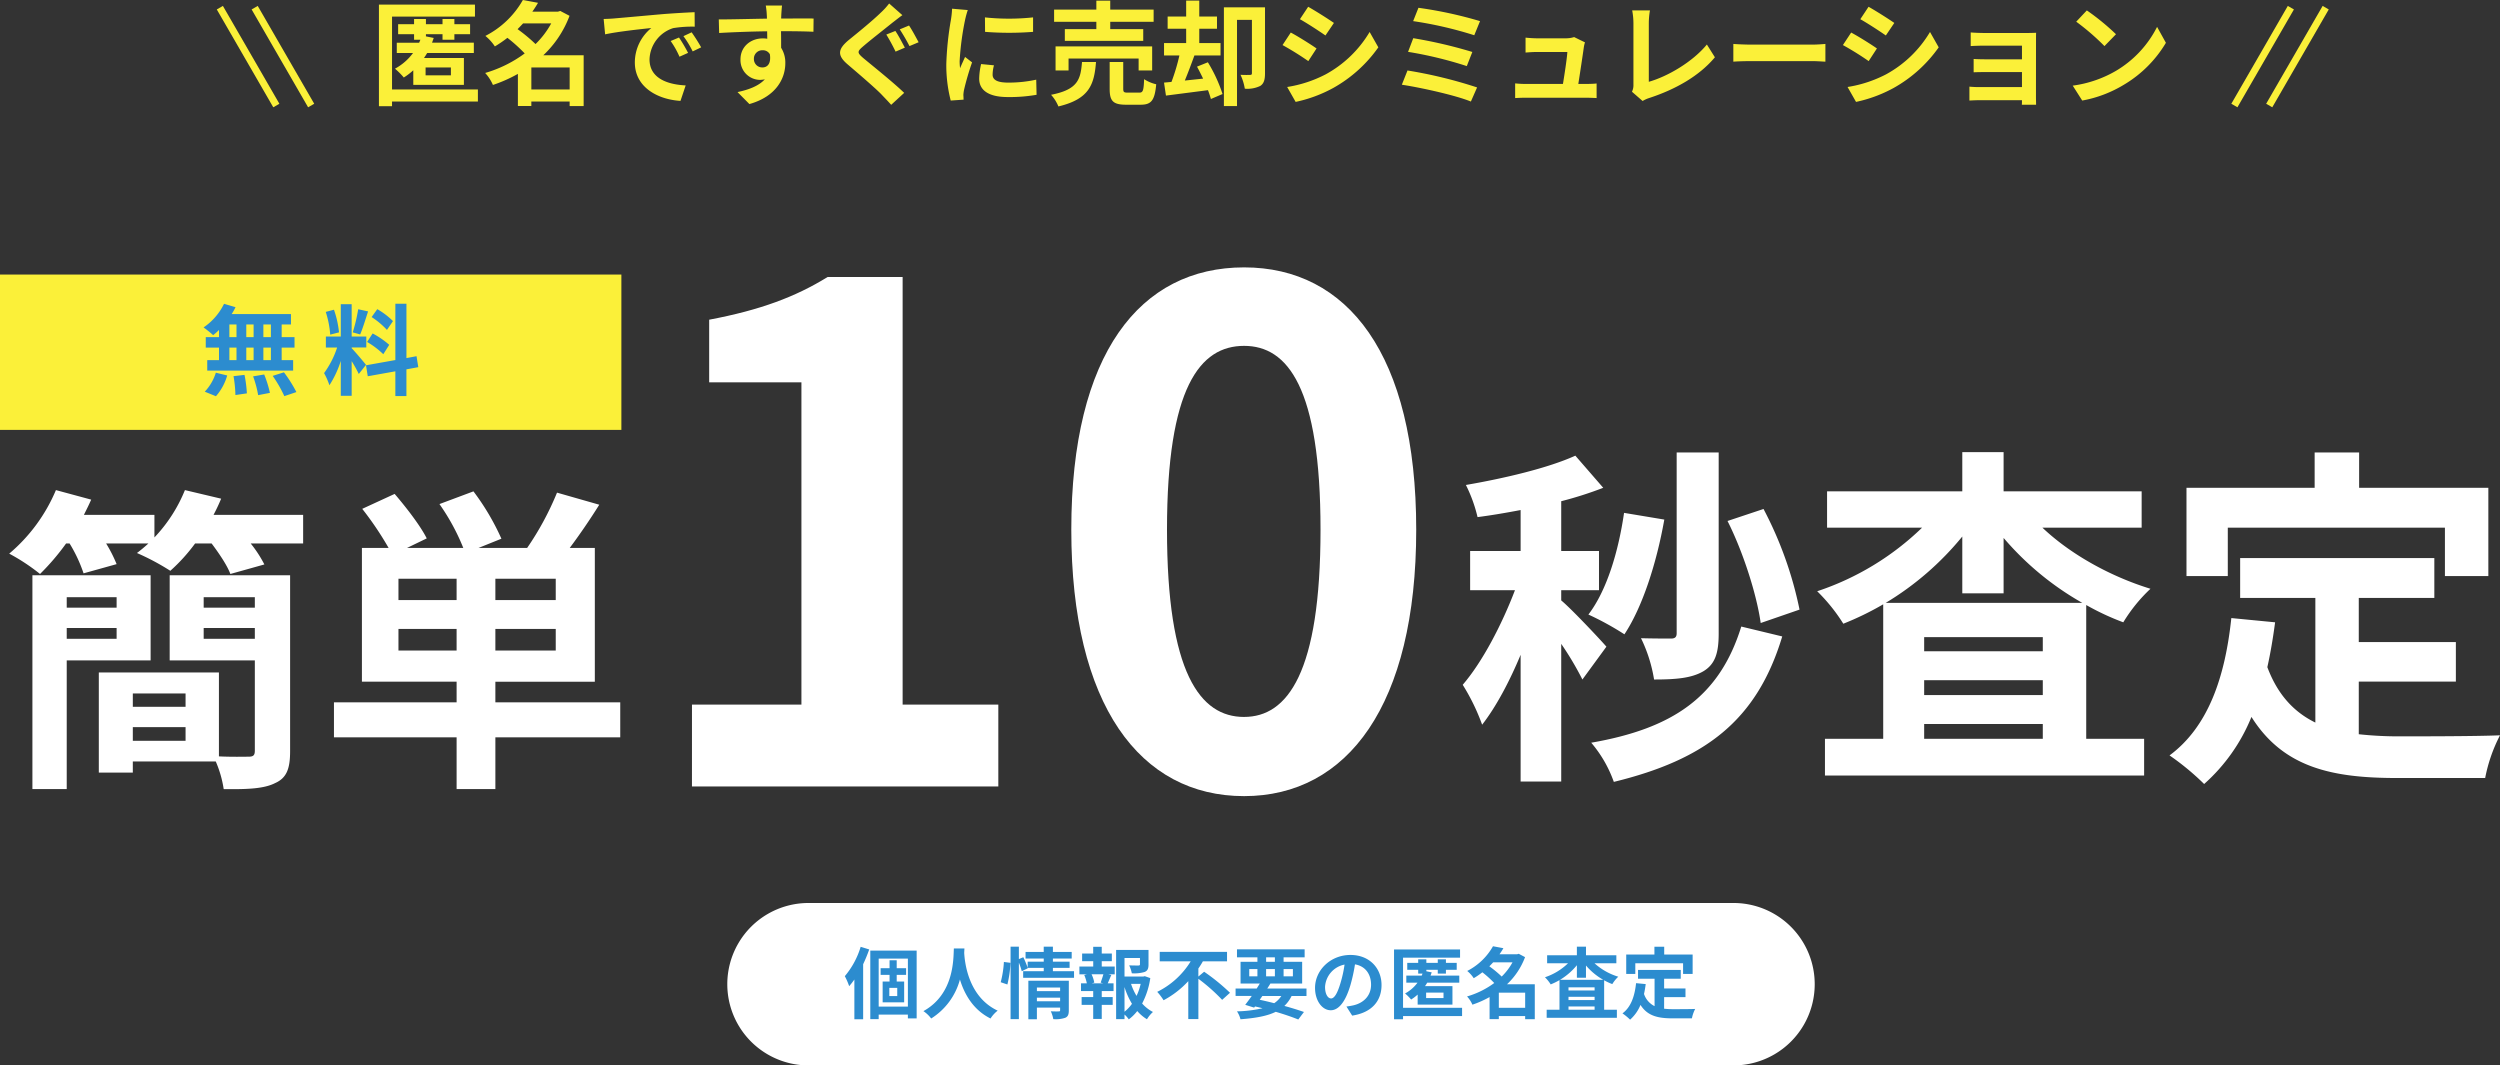 <svg height="301.764" viewBox="0 0 708.1 301.764" width="708.1" xmlns="http://www.w3.org/2000/svg"><rect x="0" y="0" width="708.1" height="301.764" fill="#333333" stroke="none"/><path d="m33.03-46.62v2.97h-14.13v-2.97zm-14.13 11.79v-3.06h14.13v3.06zm23.76 6.12v-24.12h-33.48v60.57h9.72v-36.45zm15.03-6.12v-3.06h14.49v3.06zm14.49-11.79v2.97h-14.49v-2.97zm-34.56 40.68v-3.87h14.94v3.87zm14.94-13.41v3.78h-14.94v-3.78zm29.61-33.48h-34.11v24.12h24.12v25.56c0 1.35-.45 1.71-1.8 1.71-1.17 0-4.77.09-8.37-.09v-23.76h-34.02v28.35h9.63v-3.15h23.49a31.5 31.5 0 0 1 2.25 7.83c6.66.09 11.43-.09 14.58-1.71 3.24-1.44 4.23-4.05 4.23-9zm-21.69-17.1q1.215-2.295 2.16-4.59l-10.26-2.43a42.771 42.771 0 0 1 -8.64 13.41v-6.39h-19.98c.72-1.44 1.44-2.88 2.07-4.32l-9.99-2.7a47.82 47.82 0 0 1 -13.23 18 56.306 56.306 0 0 1 8.73 5.76 66.89 66.89 0 0 0 7.38-8.64h.99a41.156 41.156 0 0 1 3.96 8.46l9.36-2.61a39.9 39.9 0 0 0 -2.97-5.85h11.97q-1.62 1.485-3.24 2.7a68.236 68.236 0 0 1 9.45 5.04 49.76 49.76 0 0 0 7.02-7.74h4.68c2.16 2.88 4.41 6.21 5.31 8.64l9.63-2.7a34.624 34.624 0 0 0 -3.87-5.94h14.85v-8.1zm52.38 38.43v-6.12h16.47v6.12zm16.47-14.31h-16.47v-6.03h16.47zm28.08 0h-17.1v-6.03h17.1zm0 14.31h-17.1v-6.12h17.1zm18.27 14.67h-35.37v-5.85h28.17v-37.89h-7.11c2.7-3.6 5.67-7.92 8.37-12.24l-11.97-3.42a82.751 82.751 0 0 1 -8.46 15.66h-13.77l6.48-2.61a68.574 68.574 0 0 0 -7.92-13.41l-9.63 3.6a60.638 60.638 0 0 1 6.75 12.42h-15.93l5.58-2.7c-1.8-3.6-5.85-8.82-9.09-12.6l-9.18 4.23a91.949 91.949 0 0 1 7.47 11.07h-7.56v37.89h26.82v5.85h-34.74v9.9h34.74v14.67h10.98v-14.67h35.37z" fill="#fff" transform="translate(0 215.764)"/><path d="m15.99 0h86.775v-23.2h-27.105v-121.1h-21.255c-9.165 5.655-19.11 9.36-33.54 12.09v17.745h26.13v91.265h-31zm156.39 2.73c29.25 0 48.75-25.74 48.75-75.465s-19.5-74.295-48.75-74.295c-29.445 0-48.945 24.375-48.945 74.295 0 49.725 19.5 75.465 48.945 75.465zm0-22.425c-12.48 0-21.84-12.48-21.84-53.04 0-40.365 9.36-52.065 21.84-52.065 12.285 0 21.645 11.7 21.645 52.065 0 40.56-9.36 53.035-21.645 53.035z" fill="#fff" transform="translate(180 222.764)"/><path d="m97.7-40.1a106.892 106.892 0 0 0 -10.2-28.5l-10.2 3.4c4.5 8.9 8.3 21 9.4 28.9zm-22.9-44.5h-11.9v51.2c0 1.1-.5 1.5-1.6 1.5-1.3 0-5 0-8.5-.1a41.894 41.894 0 0 1 3.7 11.7c6.3 0 10.6-.4 13.9-2.3 3.4-2 4.4-5.2 4.4-10.7zm-26.8 17.1c-1.6 11-4.9 22-10.1 28.8a81.858 81.858 0 0 1 10.2 5.6c5.1-7.7 9.1-20.1 11.3-32.5zm-5 37.9c-1.9-2.2-10.1-10.9-12.8-13.1v-2.9h10.7v-11.1h-10.7v-14.1a104.269 104.269 0 0 0 11.9-3.8l-7.9-9.1c-7.7 3.5-20 6.4-31 8.3a41.22 41.22 0 0 1 3.3 9.1c3.9-.5 8-1.2 12.2-2v11.6h-14.3v11.1h12.7c-3.7 9.7-9.2 20.3-14.8 26.8a59.032 59.032 0 0 1 5.5 11.3c3.9-5 7.7-12.1 10.9-19.8v35.9h11.5v-39a87.624 87.624 0 0 1 6 10.1zm38.2-5.7c-6.2 20-19.5 28.9-42.5 32.9a35.315 35.315 0 0 1 6.4 11.1c25.8-6.3 40.5-17.3 47.7-41.2zm40.9-6.7a83.633 83.633 0 0 0 21.7-18.8v16.1h11.7v-15.7a83.092 83.092 0 0 0 22.3 18.4zm10.9 38.5v-4.2h33.6v4.2zm0-16.6h33.6v4.2h-33.6zm33.6-8.2h-33.6v-4h33.6zm28-35v-10.3h-39.1v-11.1h-11.7v11.1h-38.3v10.3h26.9a78.027 78.027 0 0 1 -29.7 18 49.777 49.777 0 0 1 7.4 9.2 84.079 84.079 0 0 0 11.3-5.5v38.1h-16.5v10.4h90.4v-10.4h-16.4v-37.9a71.347 71.347 0 0 0 10.5 4.9 45.084 45.084 0 0 1 7.7-9.5c-11.4-3.5-22.7-9.8-30.6-17.3zm24.4 0h61.5v13.7h12.3v-25h-36.6v-10h-12.6v10h-36.3v25h11.7zm37.1 43.6h27.5v-11.2h-27.5v-12.5h21.4v-11.3h-55v11.3h21.3v35.3c-5.9-2.9-10.6-7.7-13.6-15.7.9-4 1.6-8.2 2.2-12.7l-12.4-1.2c-1.8 17.1-6.7 30.9-17.5 38.9a72.819 72.819 0 0 1 9.8 8.1 51.03 51.03 0 0 0 13.4-19c9 14.3 22.7 17.3 41.2 17.3h25a44.47 44.47 0 0 1 4.2-12.1c-6.7.3-23.2.3-28.6.3a103.328 103.328 0 0 1 -11.4-.6z" fill="#fff" transform="translate(412 212.764)"/><path d="m23 0h262a23 23 0 0 1 0 46h-262a23 23 0 0 1 0-46z" fill="#fff" transform="translate(206 255.764)"/><path d="m-116.226-18.59a23.269 23.269 0 0 1 -4.488 8.316 18.48 18.48 0 0 1 1.232 2.838 22.571 22.571 0 0 0 1.474-1.892v11.264h2.486v-15.6a41.825 41.825 0 0 0 1.716-4.18zm10.362 13.948h-2.244v-2.31h2.244zm2.508-6.006v-1.892h-2.662v-2.244h-2.024v2.244h-2.53v1.892h2.53v1.892h-1.958v5.9h6.094v-5.9h-2.112v-1.892zm-7.766 9v-13.6h8.272v13.6zm-2.378-15.864v19.4h2.376v-1.272h8.272v1.078h2.486v-19.206zm23.672-.616c-.154 2.9.154 12.892-8.624 17.754a9.168 9.168 0 0 1 2.2 2.09 18.787 18.787 0 0 0 8.142-11.044c1.232 4.048 3.7 8.58 8.668 11.044a8.6 8.6 0 0 1 2.024-2.222c-8.206-3.85-9.306-13.332-9.482-16.368.022-.462.044-.9.066-1.254zm15.16 10.208a29.7 29.7 0 0 0 .858-6.138l-1.848-.242a28.768 28.768 0 0 1 -.9 5.742zm8.36 4.752v-1.012h6.578v1.012zm6.578-3.894v1.034h-6.578v-1.034zm2.464-1.914h-11.462v10.912h2.42v-3.3h6.578v.726c0 .264-.11.352-.418.352-.286 0-1.32.022-2.222-.044a8.67 8.67 0 0 1 .7 2.222 8.419 8.419 0 0 0 3.388-.374c.792-.352 1.012-.968 1.012-2.112zm-4.51-2.706v-.946h4.73v-1.76h-4.73v-.88h5.324v-1.87h-5.324v-1.5h-2.6v1.5h-5.144v1.87h5.148v.88h-4.554v1.738a26.245 26.245 0 0 0 -1.232-2.992l-1.254.528v-3.52h-2.354v20.526h2.354v-15.992a18.393 18.393 0 0 1 .814 2.42l1.716-.836-.044-.11h4.554v.946h-5.828v1.87h14.41v-1.87zm14.234 3.432h-3.212l.7-.2a9.4 9.4 0 0 0 -.77-2.354h3.344c-.2.748-.528 1.694-.77 2.354zm-.4-6.27h2.86v-2.156h-2.86v-1.914h-2.42v1.914h-3.138v2.156h3.146v1.52h-3.916v2.2h2.17l-.792.2a12.534 12.534 0 0 1 .726 2.354h-1.65v2.2h3.454v1.694h-3.278v2.2h3.278v4h2.42v-4h3.1v-2.2h-3.1v-1.698h3.344v-2.2h-1.65c.308-.66.638-1.518 1.012-2.332l-.858-.22h1.826v-2.198h-3.674zm6.446 7.326a21.759 21.759 0 0 0 2.116 4.752 11.4 11.4 0 0 1 -2.112 2.242zm4.576-.9a15.984 15.984 0 0 1 -1.166 3.41 16.555 16.555 0 0 1 -1.558-3.416zm1.166-2.178-.44.11h-5.3v-5.258h4.378v1.8c0 .242-.11.308-.44.33-.33 0-1.54 0-2.618-.044a8.975 8.975 0 0 1 .748 2.244 10.2 10.2 0 0 0 3.63-.374c.858-.352 1.1-.99 1.1-2.112v-4.134h-9.174v19.6h2.376v-1.296a7.592 7.592 0 0 1 1.21 1.364 12.145 12.145 0 0 0 2.4-2.358 11.559 11.559 0 0 0 2.75 2.332 9.049 9.049 0 0 1 1.694-2.064 10.613 10.613 0 0 1 -3.06-2.398 22.472 22.472 0 0 0 2.31-7.194zm15.18.11v-2.288a22.159 22.159 0 0 0 1.276-2.024h6.842v-2.686h-19.07v2.684h8.778a23.077 23.077 0 0 1 -9.482 8.646 15.718 15.718 0 0 1 1.8 2.376 26.28 26.28 0 0 0 7-5.412v10.736h2.86v-11.4a51.382 51.382 0 0 1 6.732 5.962l2.222-2a57.153 57.153 0 0 0 -7.326-5.962zm18.128 5.5h5.372a7.17 7.17 0 0 1 -2.026 2.044c-1.34-.352-2.726-.682-4.09-.968zm-3.714-7.614h2.31v2.046h-2.31zm4.774-3.324h2.486v1.254h-2.486zm7.586 3.324v2.046h-2.636v-2.046zm-7.59 2.046v-2.046h2.49v2.046zm11.44 5.566v-2.112h-11.106c.308-.484.616-.946.88-1.408h9v-6.16h-5.26v-1.256h5.962v-2.266h-19.162v2.266h5.786v1.254h-4.774v6.16h5.456c-.286.462-.572.924-.88 1.408h-5.984v2.112h4.576c-.66.946-1.3 1.8-1.848 2.508l2.53.792.242-.33c.726.154 1.43.33 2.134.506a34.737 34.737 0 0 1 -7.238.88 7.411 7.411 0 0 1 .99 2.244c4.268-.33 7.524-.9 9.988-2.112 2.486.728 4.708 1.498 6.38 2.178l1.606-2.132c-1.5-.528-3.41-1.122-5.544-1.716a9.676 9.676 0 0 0 2.046-2.816zm6.952.7c-.814 0-1.694-1.078-1.694-3.278a6.831 6.831 0 0 1 5.522-6.314 34.97 34.97 0 0 1 -1.166 5.28c-.876 2.952-1.756 4.316-2.658 4.316zm5.988 4.864c5.5-.836 8.316-4.092 8.316-8.668 0-4.752-3.41-8.514-8.8-8.514-5.654 0-10.032 4.312-10.032 9.328 0 3.674 2.046 6.336 4.444 6.336 2.376 0 4.268-2.684 5.566-7.084a47.347 47.347 0 0 0 1.3-5.918c2.926.506 4.554 2.75 4.554 5.764 0 3.168-2.156 5.17-4.95 5.83-.572.132-1.188.242-2.024.352zm31.13-2.22h-16.72v-14.19h16.148v-2.332h-18.7v19.778h2.552v-.9h16.72zm-10.186-4.29h4.928v1.54h-4.928zm9.394-2.816v-2h-8.14l.33-.924-1.518-.31v-.418h3.234v1.078h2.31v-1.078h3.056v-1.958h-3.056v-1.012h-2.31v1.012h-3.234v-1.012h-2.31v1.012h-3.1v1.958h3.1v1.078h1.232c-.088.2-.154.374-.242.572h-4.356v2h3.168a10.709 10.709 0 0 1 -3.52 3.058 14.04 14.04 0 0 1 1.716 1.716 12.8 12.8 0 0 0 1.848-1.406v2.838h9.856v-5.236h-7.766c.22-.308.418-.638.616-.968zm11.2 7.106v-4.29h7.458v4.29zm3.872-12.87a17.242 17.242 0 0 1 -3.058 4.026 31.022 31.022 0 0 0 -3.5-2.9c.374-.374.726-.748 1.078-1.122zm6.314 6.2h-7.856a20.366 20.366 0 0 0 5.1-7.678l-1.8-.946-.44.132h-4.994c.4-.572.77-1.144 1.1-1.716l-2.948-.55a17.575 17.575 0 0 1 -7.3 7 9.113 9.113 0 0 1 1.844 2.048 22.644 22.644 0 0 0 2.442-1.672 30.56 30.56 0 0 1 3.366 3.036 24.458 24.458 0 0 1 -7.7 3.806 8.361 8.361 0 0 1 1.518 2.33 28.2 28.2 0 0 0 4.862-2.156v6.248h2.618v-.858h7.458v.88h2.728zm7.15-1.254a18.4 18.4 0 0 0 4.774-4.136v3.542h2.572v-3.454a18.28 18.28 0 0 0 4.906 4.052zm2.4 8.47v-.924h7.392v.928zm0-3.652h7.392v.926h-7.396zm7.392-1.8h-7.396v-.88h7.392zm6.16-7.7v-2.266h-8.6v-2.442h-2.58v2.442h-8.426v2.266h5.918a17.166 17.166 0 0 1 -6.534 3.96 10.951 10.951 0 0 1 1.628 2.024 18.5 18.5 0 0 0 2.486-1.21v8.382h-3.63v2.288h19.888v-2.288h-3.608v-8.338a15.7 15.7 0 0 0 2.31 1.078 9.918 9.918 0 0 1 1.694-2.09 17.616 17.616 0 0 1 -6.732-3.806zm5.368 0h13.53v3.014h2.706v-5.5h-8.052v-2.2h-2.772v2.2h-7.986v5.5h2.574zm8.162 9.592h6.05v-2.466h-6.05v-2.75h4.708v-2.486h-12.1v2.486h4.686v7.766a5.922 5.922 0 0 1 -2.992-3.454c.2-.88.352-1.8.484-2.794l-2.732-.262c-.4 3.762-1.474 6.8-3.85 8.558a16.021 16.021 0 0 1 2.156 1.782 11.226 11.226 0 0 0 2.948-4.18c1.98 3.146 4.994 3.806 9.064 3.806h5.5a9.783 9.783 0 0 1 .924-2.662c-1.474.066-5.1.066-6.292.066a22.732 22.732 0 0 1 -2.508-.132z" fill="#2c8ccf" transform="translate(360 286.764)"/><g fill="#fbf039"><path d="m-224.64-1.92h-24.32v-20.64h23.488v-3.392h-27.2v28.768h3.712v-1.316h24.32zm-14.816-6.24h7.168v2.24h-7.168zm13.664-4.1v-2.912h-11.84l.48-1.344-2.208-.448v-.608h4.7v1.572h3.36v-1.568h4.448v-2.848h-4.448v-1.472h-3.36v1.472h-4.7v-1.472h-3.36v1.472h-4.512v2.848h4.512v1.568h1.792c-.128.288-.224.544-.352.832h-6.336v2.912h4.608a15.576 15.576 0 0 1 -5.12 4.448 20.42 20.42 0 0 1 2.5 2.5 18.621 18.621 0 0 0 2.688-2.048v4.128h14.336v-7.616h-11.3c.32-.448.608-.928.9-1.408zm16.292 10.34v-6.24h10.848v6.24zm5.632-18.72a25.08 25.08 0 0 1 -4.448 5.856 45.123 45.123 0 0 0 -5.088-4.224c.544-.544 1.056-1.088 1.568-1.632zm9.184 9.024h-11.424a29.623 29.623 0 0 0 7.424-11.168l-2.624-1.376-.64.192h-7.264c.576-.832 1.12-1.664 1.6-2.5l-4.288-.8a25.563 25.563 0 0 1 -10.624 10.176 13.255 13.255 0 0 1 2.688 2.976 32.938 32.938 0 0 0 3.552-2.432 44.45 44.45 0 0 1 4.9 4.416 35.576 35.576 0 0 1 -11.2 5.536 12.161 12.161 0 0 1 2.2 3.396 41.024 41.024 0 0 0 7.072-3.136v9.088h3.808v-1.252h10.848v1.28h3.968zm27.008-5.024-2.368.992a24.69 24.69 0 0 1 2.5 4.448l2.432-1.088a41.94 41.94 0 0 0 -2.568-4.352zm3.584-1.472-2.336 1.088a28.151 28.151 0 0 1 2.624 4.32l2.4-1.152a47.864 47.864 0 0 0 -2.696-4.256zm-24.928-3.776.416 4.352c3.68-.8 10.336-1.5 13.088-1.792a12.566 12.566 0 0 0 -4.672 9.76c0 6.88 6.272 10.464 12.928 10.88l1.472-4.384c-5.376-.256-10.24-2.144-10.24-7.36a9.619 9.619 0 0 1 6.688-8.864 32.724 32.724 0 0 1 6.112-.416l-.032-4.1c-2.24.1-5.7.288-8.96.544-5.792.512-11.04.992-13.7 1.216-.608.068-1.824.132-3.104.164zm42.56 11.36a2.366 2.366 0 0 1 2.432-2.5 2.26 2.26 0 0 1 2.08 1.12c.416 2.752-.768 3.744-2.08 3.744a2.355 2.355 0 0 1 -2.436-2.364zm16.9-11.488c-1.664-.032-5.984 0-9.184 0 0-.384.032-.7.032-.96.032-.512.128-2.208.224-2.72h-4.612a21.442 21.442 0 0 1 .288 2.752 8.123 8.123 0 0 1 .032.96c-4.256.064-10.016.224-13.632.224l.1 3.84c3.9-.224 8.8-.416 13.6-.48l.032 2.112a7.6 7.6 0 0 0 -1.248-.1c-3.456 0-6.336 2.336-6.336 5.92a5.583 5.583 0 0 0 5.464 5.828 6.842 6.842 0 0 0 1.44-.16c-1.76 1.888-4.544 2.944-7.744 3.616l3.36 3.392c7.744-2.176 10.176-7.424 10.176-11.552a7.814 7.814 0 0 0 -1.184-4.384c0-1.376 0-3.1-.032-4.7 4.288 0 7.264.064 9.184.16zm23.16 3.516-2.56 1.024a54.8 54.8 0 0 1 2.624 4.832l2.624-1.12c-.608-1.148-1.856-3.548-2.688-4.736zm3.872-1.536-2.624 1.088a53.639 53.639 0 0 1 2.752 4.736l2.592-1.088c-.64-1.18-1.892-3.548-2.72-4.732zm-5.632-6.24a19.539 19.539 0 0 1 -2.432 2.656c-2.144 2.112-6.464 5.632-8.96 7.648-3.168 2.624-3.424 4.384-.256 7.04 2.88 2.464 7.712 6.592 9.472 8.416.9.96 1.888 1.952 2.752 2.944l3.684-3.388c-3.14-3.04-9.22-7.872-11.62-9.888-1.7-1.472-1.728-1.824-.032-3.264 2.112-1.824 6.272-5.056 8.32-6.72.768-.576 1.792-1.408 2.816-2.144zm27.136 3.936.032 4.1a87.707 87.707 0 0 0 13.6 0v-4.1a64.66 64.66 0 0 1 -13.632.004zm-1.088 13.22a19.53 19.53 0 0 0 -.544 4.128c0 3.232 2.592 5.216 8.064 5.216a44.048 44.048 0 0 0 8.192-.64l-.1-4.284a36.522 36.522 0 0 1 -7.936.832c-3.2 0-4.416-.832-4.416-2.24a10.429 10.429 0 0 1 .384-2.656zm-8.224-15.68a23.679 23.679 0 0 1 -.32 3.1 87.865 87.865 0 0 0 -1.312 12.548 40.455 40.455 0 0 0 1.248 10.368l3.648-.256c-.028-.448-.028-.96-.064-1.312a9.309 9.309 0 0 1 .192-1.472 76.4 76.4 0 0 1 2.272-7.776l-1.984-1.536c-.448 1.024-.96 2.08-1.408 3.2a15.293 15.293 0 0 1 -.128-2.048 78.35 78.35 0 0 1 1.536-11.616 26.633 26.633 0 0 1 .768-2.816zm40.864 5.792h-8.928v3.328h22.208v-3.328h-9.344v-2.08h12.288v-3.456h-12.288v-2.528h-3.936v2.528h-11.968v3.456h11.968zm15.808 11.708v-6.816h-27.36v6.816h3.68v-3.392h19.844v3.392zm-19.872-2.4c-.384 4.932-1.184 7.812-8.764 9.284a11.23 11.23 0 0 1 2.08 3.3c8.732-2.084 10.14-6.148 10.652-12.584zm13.024 8.672c-1.152 0-1.344-.128-1.344-1.152v-7.52h-3.844v7.584c0 3.424.928 4.512 4.64 4.512h4.128c3.008 0 4-1.184 4.416-5.792a10.929 10.929 0 0 1 -3.424-1.44c-.128 3.264-.32 3.808-1.376 3.808zm19.552-7.36c.576 1.056 1.152 2.208 1.728 3.392l-5.184.544c.9-2.144 1.856-4.736 2.72-7.1h7.396v-3.52h-6.02v-4.064h5.02v-3.456h-5.02v-4.508h-3.712v4.512h-5.248v3.456h5.248v4.064h-6.268v3.52h4.352a56.854 56.854 0 0 1 -2.24 7.488l-2.112.192.544 3.68 11.9-1.536a25.241 25.241 0 0 1 .832 2.5l3.3-1.408a41.878 41.878 0 0 0 -4.16-8.992zm19.26-16.796h-11.644v27.968h3.712v-24.416h4.224v15.072c0 .384-.128.512-.512.512a27.106 27.106 0 0 1 -2.72-.032 14.735 14.735 0 0 1 1.216 3.936 8.361 8.361 0 0 0 4.352-.768c1.088-.672 1.372-1.856 1.372-3.552zm12.224-.16-2.336 3.52c2.112 1.184 5.44 3.36 7.232 4.608l2.4-3.552c-1.66-1.152-5.18-3.392-7.292-4.576zm-5.948 22.72 2.4 4.224a38.938 38.938 0 0 0 10.688-3.968 38.638 38.638 0 0 0 12.736-11.488l-2.464-4.352a32.62 32.62 0 0 1 -12.448 12 35.509 35.509 0 0 1 -10.912 3.584zm1.024-15.424-2.336 3.548a83.575 83.575 0 0 1 7.3 4.544l2.336-3.58c-1.636-1.152-5.156-3.364-7.3-4.512zm36.16-7.008-1.5 3.776a109.78 109.78 0 0 1 17.312 4l1.632-4a116.86 116.86 0 0 0 -17.444-3.776zm-1.472 8.608-1.472 3.872a111.256 111.256 0 0 1 16.64 4.032l1.568-4a131.917 131.917 0 0 0 -16.736-3.904zm-1.632 9.148-1.6 4.032c5.12.768 15.232 2.98 19.552 4.768l1.76-4a128.8 128.8 0 0 0 -19.712-4.8zm48.384 3.812c.48-3.04 1.312-8.544 1.568-10.432a8.919 8.919 0 0 1 .32-1.344l-3.072-1.5a7.593 7.593 0 0 1 -2.4.352h-8.192c-.864 0-2.336-.1-3.168-.192v4.224c.928-.064 2.176-.16 3.2-.16h8.64c-.1 1.792-.8 6.336-1.248 9.056h-10.368a30.741 30.741 0 0 1 -3.168-.16v4.156c1.216-.064 2.016-.1 3.168-.1h16.864c.832 0 2.4.064 3.04.1v-4.128c-.832.1-2.3.128-3.136.128zm18.208 4.832a9.029 9.029 0 0 1 1.92-.864c7.52-2.464 14.176-6.272 18.56-11.52l-2.272-3.616c-4.1 4.992-11.232 9.088-16.448 10.56v-16.604a22.67 22.67 0 0 1 .32-3.616h-5.028a19.776 19.776 0 0 1 .352 3.616v17.34a4.179 4.179 0 0 1 -.416 2.08zm25.7-11.136c1.184-.1 3.328-.16 5.152-.16h17.18c1.344 0 2.976.128 3.744.16v-5.024c-.832.064-2.272.192-3.744.192h-17.18c-1.664 0-4-.1-5.152-.192zm38.3-15.552-2.336 3.52c2.112 1.184 5.44 3.36 7.232 4.608l2.4-3.552c-1.664-1.152-5.184-3.392-7.296-4.576zm-5.948 22.72 2.4 4.224a38.938 38.938 0 0 0 10.688-3.968 38.638 38.638 0 0 0 12.732-11.488l-2.464-4.352a32.62 32.62 0 0 1 -12.448 12 35.509 35.509 0 0 1 -10.908 3.584zm1.024-15.424-2.34 3.548a83.574 83.574 0 0 1 7.3 4.544l2.336-3.584c-1.636-1.148-5.156-3.36-7.3-4.508zm52.352 2.208c0-.672 0-1.728.032-2.144-.512.032-1.7.064-2.464.064h-12.1c-1.184 0-3.136-.064-3.968-.16v3.872c.768-.064 2.784-.128 3.968-.128h10.556v3.872h-10.2c-1.216 0-2.656-.032-3.488-.1v3.776c.736-.032 2.272-.064 3.488-.064h10.2v4.256h-12.1a27.457 27.457 0 0 1 -2.784-.128v3.94c.544-.032 1.856-.1 2.752-.1h12.132c0 .48 0 .992-.032 1.28h4.032c0-.576-.032-1.664-.032-2.176zm14.4-8.48-3.008 3.2a66.536 66.536 0 0 1 8 6.912l3.264-3.36a67.2 67.2 0 0 0 -8.26-6.752zm-4 21.312 2.688 4.224a34.655 34.655 0 0 0 11.868-4.516 34.027 34.027 0 0 0 11.84-11.84l-2.5-4.512a30.343 30.343 0 0 1 -11.644 12.452 32.982 32.982 0 0 1 -12.256 4.192z" transform="translate(360 27.264)"/><path d="m0 0h2v32h-2z" transform="matrix(.866 -.5 .5 .866 71.268 2.676)"/><path d="m0 0h2v32h-2z" transform="matrix(-.866 -.5 .5 -.866 633.732 30.389)"/><path d="m0 0h2v32h-2z" transform="matrix(.866 -.5 .5 .866 61.402 2.676)"/><path d="m0 0h2v32h-2z" transform="matrix(-.866 -.5 .5 -.866 643.598 30.389)"/><path d="m0 0h176v44h-176z" transform="translate(0 77.764)"/></g><path d="m-11.27-14.28h-2.13v-3.584h2.128zm0 6.524h-2.13v-3.556h2.128zm-11.76-3.556h2.016v3.556h-2.016zm6.86 0v3.556h-2.072v-3.556zm-2.072-2.968v-3.584h2.072v3.584zm-4.788-3.584h2.016v3.584h-2.016zm-2.94 3.584h-3.752v2.968h3.752v3.556h-3.33v2.968h24.33v-2.968h-3.248v-3.556h3.64v-2.968h-3.64v-3.584h2.632v-2.936h-16.8a15.073 15.073 0 0 0 1.092-1.96l-3.248-.952a17.218 17.218 0 0 1 -5.8 6.692 30.836 30.836 0 0 1 2.716 2.184 19.241 19.241 0 0 0 1.656-1.464zm-.868 16.744a15.323 15.323 0 0 0 3.192-5.88l-3.22-.784a13.8 13.8 0 0 1 -3.134 5.376zm4.984-5.684a35.543 35.543 0 0 1 .532 5.348l3.248-.476a36.257 36.257 0 0 0 -.672-5.236zm5.544.056a29.838 29.838 0 0 1 1.428 5.32l3.332-.644a31.2 31.2 0 0 0 -1.624-5.212zm5.544-.14a36.064 36.064 0 0 1 3.3 5.74l3.416-1.148a37.979 37.979 0 0 0 -3.528-5.6zm34.076-15.512a21.042 21.042 0 0 0 -4.452-3.384l-1.6 2.24a22.527 22.527 0 0 1 4.34 3.64zm-7.336 5.908a23.641 23.641 0 0 1 4.592 3.472l1.68-2.66a24.6 24.6 0 0 0 -4.7-3.22zm-2.52-9.268a47.622 47.622 0 0 1 -1.54 6.552l2.1.588c.7-1.624 1.512-4.284 2.24-6.524zm-5.432 6.552a28.073 28.073 0 0 0 -1.428-6.412l-2.324.616a27.749 27.749 0 0 1 1.26 6.44zm7.644 9.212c-.588-.784-3.248-3.92-4.06-4.732v-.2h4.144v-3.108h-4.144v-9.148h-3.08v9.156h-4.226v3.108h3.19a25.921 25.921 0 0 1 -3.7 7.252 19.787 19.787 0 0 1 1.516 3.44 28.736 28.736 0 0 0 3.22-6.888v9.884h3.08v-9.828a37.4 37.4 0 0 1 2.016 3.64zm14.812.644-.5-3.108-2.856.532v-15.4h-3.14v15.96l-8.316 1.484.5 3.108 7.812-1.4v7h3.136v-7.56z" fill="#2c8ccf" transform="translate(88 109.764)"/></svg>